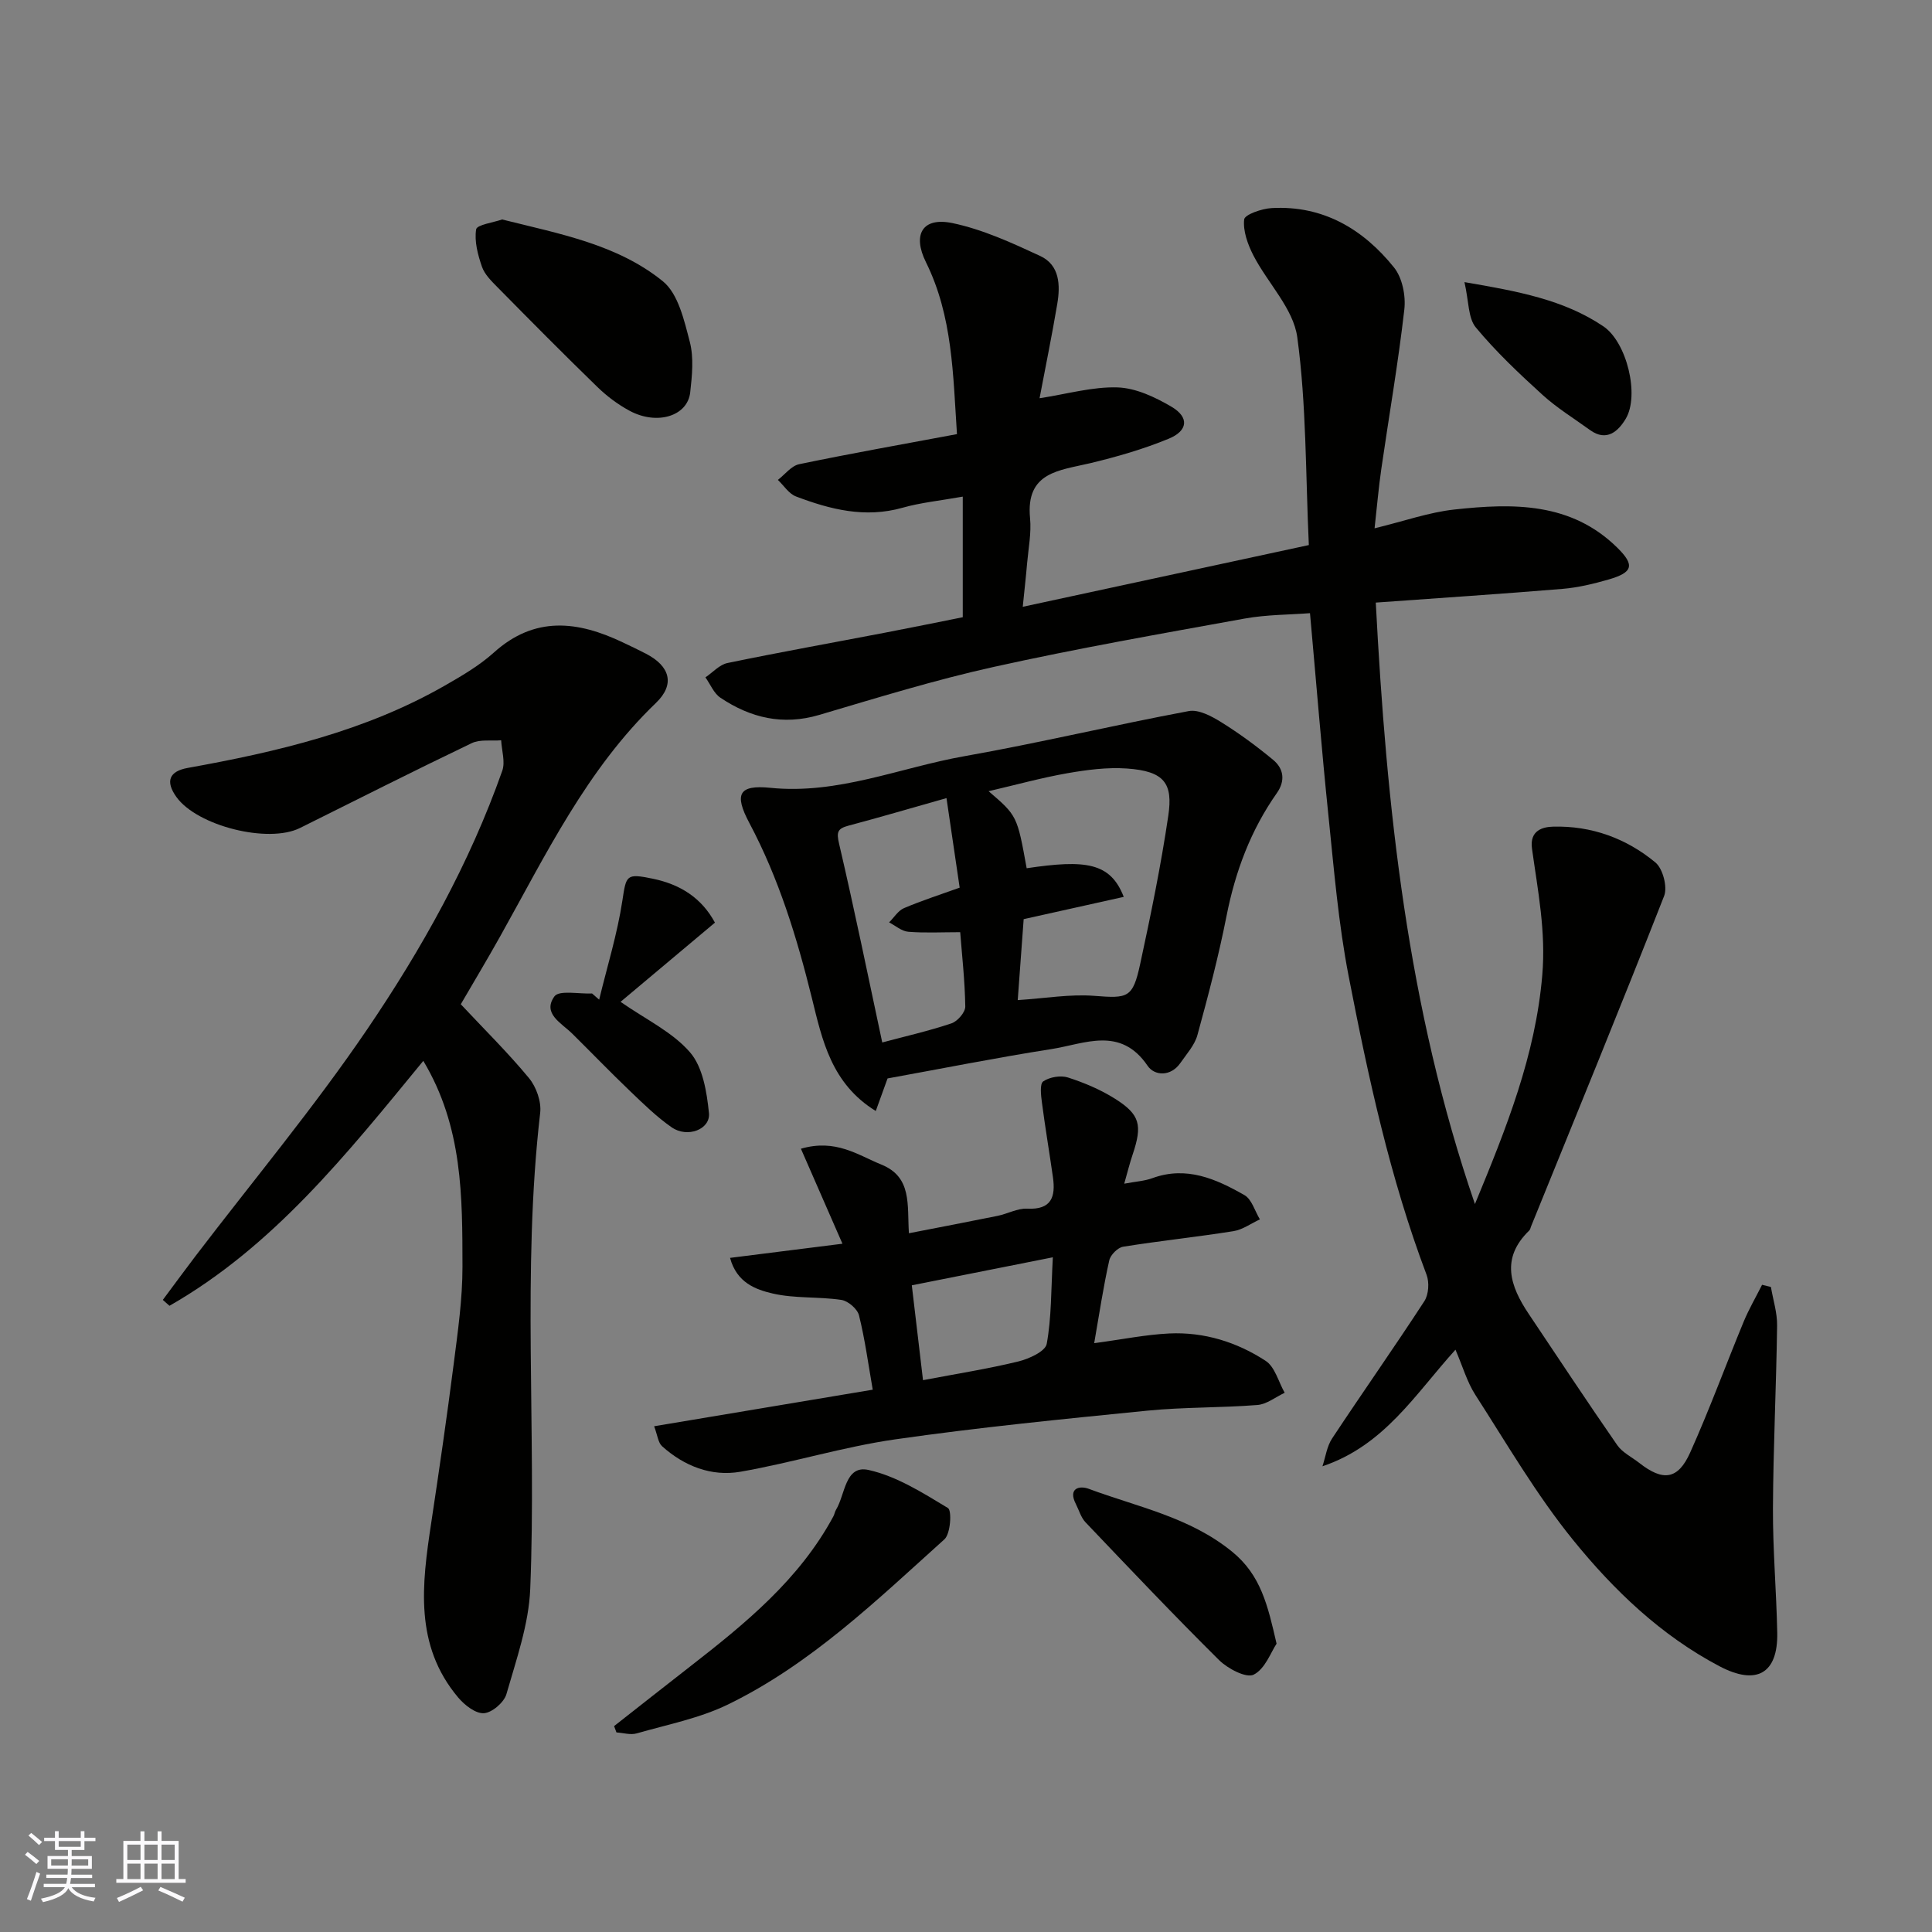 <svg enable-background="new 0 0 400 400" viewBox="0 0 400 400" xmlns="http://www.w3.org/2000/svg"><rect x="0" y="0" width="400" height="400" fill="#808080" stroke="none"/><g fill="#010100"><path d="m366.65 266.46c.45 2.67 1.32 5.34 1.28 8-.17 12.6-.8 25.2-.86 37.8-.04 8.6.72 17.2.89 25.8.16 8.43-4.29 10.95-11.92 6.94-12.14-6.38-21.93-15.77-30.38-26.2-7.56-9.33-13.67-19.86-20.2-30-1.72-2.67-2.61-5.86-4.12-9.36-8.35 9.22-14.71 19.82-27.54 24.14.64-1.93.91-4.11 1.99-5.75 6.3-9.53 12.88-18.87 19.11-28.44.89-1.37 1.05-3.88.46-5.45-7.57-20.03-12.07-40.89-16.13-61.8-2.12-10.91-3.04-22.07-4.18-33.15-1.42-13.75-2.52-27.52-3.83-42.04-4.22.33-8.96.29-13.55 1.12-17.32 3.14-34.67 6.18-51.85 9.99-12.21 2.7-24.21 6.41-36.22 9.96-7.52 2.22-14.21.61-20.44-3.56-1.37-.91-2.09-2.79-3.11-4.22 1.52-1.02 2.91-2.63 4.57-2.97 10.86-2.25 21.77-4.2 32.66-6.29 5.43-1.04 10.85-2.15 16.05-3.19 0-8.24 0-16.27 0-24.97-4.68.84-8.69 1.23-12.5 2.31-7.72 2.18-14.93.35-22.02-2.34-1.48-.56-2.52-2.25-3.76-3.43 1.46-1.12 2.78-2.91 4.4-3.25 10.67-2.22 21.41-4.12 32.68-6.23-.82-12.3-.88-24.41-6.43-35.61-2.83-5.72-.73-9.38 5.5-8.08 6.26 1.31 12.29 4.08 18.15 6.8 4.08 1.89 4.2 6.08 3.54 9.97-1.1 6.54-2.44 13.03-3.66 19.49 5.73-.88 10.98-2.41 16.17-2.24 3.78.13 7.78 2.02 11.16 4.01 3.67 2.17 3.43 4.96-.61 6.62-5.22 2.15-10.73 3.74-16.24 5.06-6.38 1.52-13.37 1.79-12.45 11.37.3 3.08-.34 6.25-.61 9.37-.25 2.93-.59 5.85-.9 8.99 20.07-4.33 39.6-8.54 59.23-12.78-.68-14.72-.49-29.01-2.39-43.01-.8-5.94-6.12-11.21-9.08-16.94-1.17-2.28-2.18-5.06-1.92-7.46.11-1.02 3.66-2.25 5.7-2.36 10.63-.59 18.93 4.34 25.33 12.3 1.72 2.14 2.46 5.88 2.13 8.71-1.26 11.03-3.17 21.98-4.76 32.97-.56 3.86-.89 7.75-1.4 12.32 6.15-1.49 11.27-3.32 16.53-3.89 12.09-1.32 24.15-1.56 33.76 7.94 3.62 3.58 3.21 5.09-1.84 6.55-3.11.9-6.32 1.67-9.54 1.94-12.62 1.05-25.27 1.87-38.66 2.84 2.22 42.32 6.52 83.77 20.53 124.53 6.54-15.82 12.52-30.73 13.94-47.38.78-9.1-.93-17.54-2.13-26.22-.53-3.82 2.31-4.49 4.37-4.54 7.91-.22 15.15 2.41 21.18 7.41 1.54 1.27 2.54 5.07 1.81 6.94-8.97 22.88-18.3 45.62-27.54 68.39-.12.3-.18.68-.4.89-5.93 5.73-3.96 11.49-.09 17.26 6.08 9.07 12.1 18.19 18.32 27.16 1.07 1.54 3.02 2.47 4.57 3.69 4.9 3.84 7.99 3.49 10.52-2.13 4-8.9 7.35-18.08 11.08-27.1 1.09-2.63 2.54-5.11 3.82-7.66.62.16 1.22.31 1.83.46z"/><path d="m87.64 219.64c-15.87 19.33-31.05 38.42-52.55 50.71-.46-.41-.92-.81-1.38-1.22 2.25-3.01 4.46-6.05 6.74-9.04 11.9-15.6 24.52-30.72 35.53-46.92 11.34-16.69 21.24-34.4 28.01-53.59.65-1.85-.12-4.19-.23-6.31-2.05.17-4.36-.24-6.09.59-11.92 5.71-23.73 11.68-35.57 17.57-6.58 3.27-21.3-.43-25.59-6.44-2.31-3.24-1.48-5.31 2.36-6 18.5-3.33 36.72-7.59 53.25-17.06 3.53-2.02 7.13-4.13 10.13-6.83 8.47-7.63 17.38-6.54 26.67-2.11 1.63.77 3.26 1.54 4.85 2.37 4.97 2.58 6.02 6.34 2.05 10.16-14.35 13.78-22.79 31.42-32.29 48.39-2.71 4.84-5.56 9.6-8.13 14.01 4.86 5.19 9.77 10.02 14.13 15.3 1.51 1.83 2.58 4.87 2.31 7.18-3.8 32.81-.73 65.73-2.06 98.56-.3 7.33-2.88 14.62-4.93 21.79-.49 1.71-2.98 3.85-4.66 3.95-1.73.11-4.01-1.68-5.33-3.25-9.14-10.85-7.5-23.45-5.59-36.1 1.66-10.99 3.26-21.99 4.67-33.01.85-6.67 1.82-13.4 1.81-20.1-.03-14.37.1-28.9-8.11-42.6z"/><path d="m183.76 223.28c-.93 2.57-1.66 4.6-2.44 6.74-9.21-5.67-11.09-14.7-13.23-23.39-3.1-12.54-6.85-24.78-12.95-36.25-3.19-6-2.17-7.93 4.36-7.27 14.04 1.42 26.83-4.19 40.18-6.55 15.55-2.75 30.93-6.44 46.45-9.34 2.06-.38 4.75 1.08 6.76 2.33 3.73 2.32 7.3 4.96 10.69 7.76 2.23 1.84 2.55 4.36.79 6.87-5.43 7.71-8.62 16.27-10.44 25.51-1.63 8.28-3.79 16.48-6.02 24.62-.57 2.08-2.23 3.9-3.51 5.75-2 2.9-5.38 2.7-6.8.6-5.63-8.28-13.05-4.53-19.91-3.46-11.43 1.79-22.79 4.06-33.93 6.08zm26.95-16.22c5.72-.37 10.83-1.27 15.85-.88 6.96.54 7.97.49 9.5-6.59 2.2-10.18 4.3-20.39 5.82-30.69.99-6.68-.75-9.25-8.59-9.79-4.05-.28-8.23.27-12.26.97-5.32.93-10.55 2.38-16.35 3.73 5.91 5.08 5.91 5.08 7.88 15.95 12.17-1.81 17.33-1.22 20.1 5.93-6.84 1.52-13.59 3.03-20.72 4.61-.42 5.7-.83 11.25-1.23 16.76zm-14.75-41.82c-7.5 2.12-13.87 4-20.28 5.7-2.28.61-2.53 1.32-1.95 3.77 3.18 13.62 5.98 27.32 8.93 41.12 4.67-1.25 9.57-2.36 14.32-3.95 1.26-.42 2.89-2.3 2.87-3.49-.08-5.35-.69-10.68-1.05-15.39-3.85 0-7.32.19-10.76-.09-1.37-.11-2.65-1.27-3.96-1.94 1.02-1.01 1.86-2.43 3.08-2.95 3.69-1.57 7.53-2.8 11.53-4.24-.9-6.08-1.74-11.83-2.73-18.54z"/><path d="m226.54 278.09c5.9-.79 10.71-1.78 15.55-2.01 7.2-.34 13.99 1.78 19.95 5.67 1.93 1.26 2.66 4.36 3.94 6.61-1.88.88-3.72 2.38-5.66 2.53-7.57.6-15.21.42-22.76 1.17-17.45 1.74-34.91 3.46-52.26 5.95-10.77 1.55-21.27 4.83-32.01 6.7-6 1.04-11.62-1.16-16.21-5.28-.83-.74-.94-2.27-1.65-4.14 15.45-2.58 30.33-5.07 45.26-7.57-.92-5.26-1.6-10.39-2.84-15.38-.33-1.34-2.27-3.01-3.67-3.21-4.7-.7-9.61-.26-14.19-1.32-3.51-.81-7.46-2.23-8.84-7.38 7.88-.99 15.45-1.95 23.27-2.93-2.76-6.31-5.61-12.83-8.6-19.67 7.22-2.09 11.76 1.29 16.67 3.29 6.38 2.59 5.31 8.33 5.69 14.21 6.36-1.24 12.37-2.38 18.36-3.6 2.07-.42 4.12-1.59 6.13-1.49 5.05.26 5.9-2.47 5.33-6.5-.73-5.16-1.61-10.3-2.28-15.47-.2-1.49-.48-3.86.27-4.38 1.31-.9 3.59-1.29 5.11-.81 3.39 1.09 6.77 2.52 9.78 4.42 5.19 3.28 5.66 5.46 3.62 11.54-.6 1.77-1.05 3.6-1.74 6.03 2.44-.46 4.21-.55 5.81-1.14 7.07-2.59 13.21.16 19.07 3.5 1.53.87 2.16 3.31 3.21 5.03-1.83.84-3.58 2.14-5.49 2.44-7.59 1.21-15.24 2-22.83 3.22-1.11.18-2.62 1.69-2.87 2.83-1.21 5.4-2.03 10.87-3.12 17.14zm-8.56-17.78c-10.14 2.01-19.48 3.87-29.2 5.8.82 6.99 1.58 13.38 2.32 19.64 6.99-1.33 13.42-2.34 19.72-3.87 2.21-.54 5.6-2.08 5.89-3.64 1-5.43.89-11.07 1.27-17.93z"/><path d="m127.14 357.37c5.24-4.11 10.48-8.25 15.74-12.34 11.44-8.9 22.63-18.02 29.67-31.1.23-.43.29-.96.55-1.37 1.91-3.13 1.84-9.3 6.72-8.22 5.81 1.29 11.24 4.74 16.44 7.88.84.51.55 5.33-.73 6.48-14 12.6-27.63 25.82-44.78 34.18-5.89 2.87-12.56 4.17-18.93 6-1.27.37-2.79-.11-4.19-.2-.16-.44-.32-.87-.49-1.31z"/><path d="m103.96 45.44c11.91 2.98 23.84 5.15 33.27 12.79 3.19 2.58 4.42 8.09 5.58 12.52.86 3.29.48 7.02.09 10.49-.55 4.93-6.89 6.87-12.58 3.79-2.41-1.3-4.7-3.02-6.67-4.94-6.97-6.77-13.81-13.68-20.63-20.6-1.25-1.27-2.67-2.65-3.23-4.25-.86-2.47-1.6-5.27-1.21-7.75.16-.96 3.55-1.41 5.38-2.05z"/><path d="m128.48 207.42c5.2 3.63 10.73 6.23 14.38 10.45 2.66 3.07 3.48 8.23 3.92 12.57.34 3.41-4.48 5.22-7.72 2.96-3.09-2.15-5.83-4.84-8.56-7.45-4.09-3.91-8.02-7.99-12.05-11.97-2.23-2.19-6.2-4.14-3.67-7.68.97-1.36 5.1-.48 7.8-.61.49.43.98.85 1.47 1.28 1.65-6.84 3.76-13.6 4.81-20.53.8-5.25.77-5.65 6.26-4.52 5.74 1.18 10.14 3.99 12.9 9.1-6.82 5.71-13.45 11.28-19.54 16.4z"/><path d="m264.3 340.31c-1.15 1.7-2.36 5.22-4.74 6.41-1.54.77-5.37-1.24-7.17-3.02-9.4-9.32-18.51-18.93-27.64-28.52-.95-.99-1.35-2.51-2-3.78-1.66-3.22.65-3.9 2.68-3.15 10.11 3.77 20.85 5.82 29.68 13.02 5.93 4.84 7.36 11.06 9.19 19.04z"/><path d="m303.2 58.41c11.12 1.9 20.56 3.64 28.74 9.14 4.88 3.28 7.56 14.3 4.64 19.17-1.52 2.53-3.92 4.82-7.38 2.32-3.3-2.39-6.82-4.55-9.82-7.27-4.85-4.41-9.66-8.95-13.83-13.98-1.61-1.95-1.43-5.38-2.35-9.38z"/></g><path d="m5.17 384 .55-.58c.85.61 1.65 1.24 2.4 1.87l-.59.64c-.83-.73-1.62-1.37-2.36-1.93m1.22 9.53-.82-.34c.71-1.76 1.37-3.64 1.98-5.63.24.13.5.25.76.36-.6 1.67-1.24 3.54-1.92 5.61m-.5-13.5.57-.54c.56.44 1.31 1.06 2.26 1.87l-.64.64c-.68-.66-1.41-1.32-2.19-1.97m3.25.46h2.24v-1.36h.77v1.36h4.57v-1.36h.76v1.36h2.28v.69h-2.28v1.84h-2.64v1.26h4.18v2.64h-4.21c0 .45-.02.86-.05 1.21h4.32v.69h-4.38c-.04.34-.1.75-.19 1.22h5.15v.69h-4.82c.87 1.19 2.51 1.92 4.93 2.19-.17.31-.3.57-.37.76-2.77-.49-4.52-1.41-5.26-2.76-.56 1.26-2.3 2.23-5.24 2.9-.12-.24-.26-.48-.43-.72 2.73-.55 4.38-1.34 4.96-2.38h-4.38v-.69h4.65c.1-.38.17-.79.21-1.22h-4.32v-.69h4.4c.03-.34.05-.75.05-1.21h-4.2v-2.64h4.23v-1.26h-2.69v-1.84h-2.24zm1.46 4.46v1.29h3.45c.01-.4.02-.57.01-.53v-.32-.45h-3.46zm1.55-2.59h4.57v-1.19h-4.57zm6.11 2.59h-3.42v.77c-.01.19-.01.37-.02.53h3.44z" fill="#fbfafc"/><path d="m32.63 379.16h.82v1.98h3.54v7.89h1.45v.78h-14.36v-.78h1.46v-7.89h3.54v-1.98h.82v1.98h2.73zm-3.49 11.48.5.73c-1.61.82-3.28 1.63-5 2.41-.13-.27-.28-.55-.44-.82 1.75-.72 3.4-1.49 4.94-2.32m-2.78-5.55h2.73v-3.18h-2.73zm0 3.95h2.73v-3.2h-2.73zm3.54-3.95h2.73v-3.18h-2.73zm0 3.95h2.73v-3.2h-2.73zm7.89 4.68c-1.84-.92-3.51-1.7-5.02-2.32l.45-.73c1.89.8 3.57 1.55 5.04 2.23zm-1.62-11.81h-2.73v3.18h2.73zm-2.73 7.13h2.73v-3.2h-2.73z" fill="#fbfafc"/></svg>